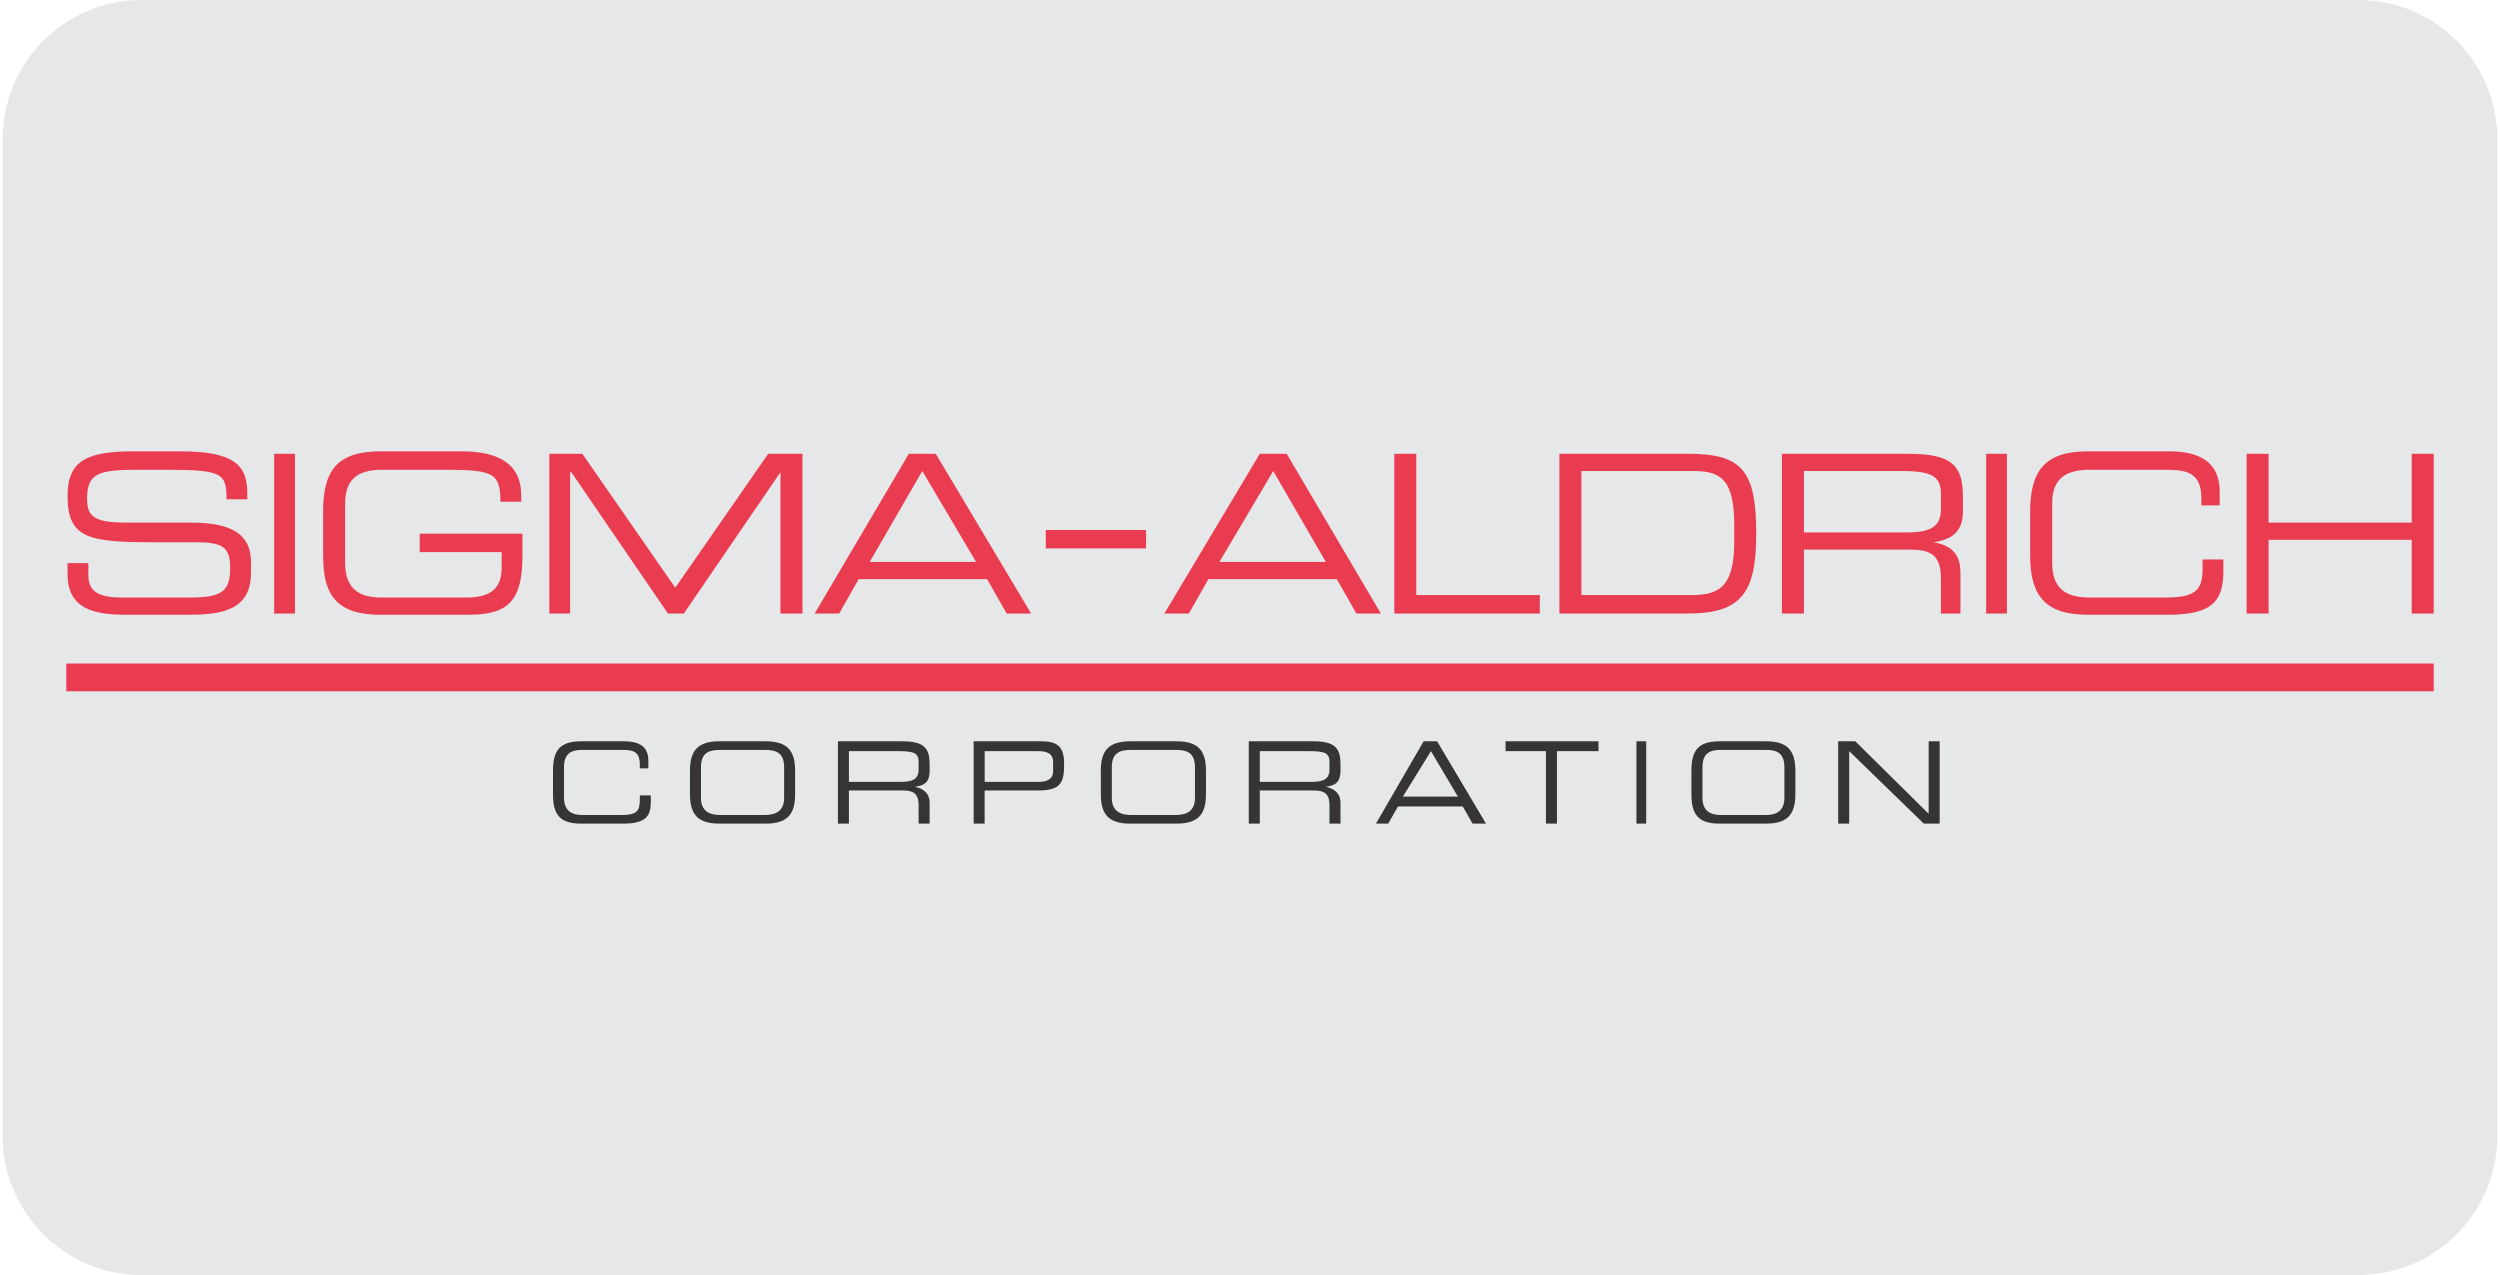 <?xml version="1.0" encoding="UTF-8"?>
<!DOCTYPE svg PUBLIC "-//W3C//DTD SVG 1.1//EN" "http://www.w3.org/Graphics/SVG/1.1/DTD/svg11.dtd">
<!-- Creator: CorelDRAW 2018 (64-Bit) -->
<svg xmlns="http://www.w3.org/2000/svg" xml:space="preserve" width="0.3in" height="0.153in" version="1.1" style="shape-rendering:geometricPrecision; text-rendering:geometricPrecision; image-rendering:optimizeQuality; fill-rule:evenodd; clip-rule:evenodd"
viewBox="0 0 7374.19 3769.06"
 xmlns:xlink="http://www.w3.org/1999/xlink">
 <defs>
  <style type="text/css">
   <![CDATA[
    .str0 {stroke:#E93C50;stroke-width:81.97;stroke-miterlimit:22.926}
    .fil2 {fill:none}
    .fil0 {fill:#E6E7E8}
    .fil3 {fill:#373435}
    .fil1 {fill:#E93C50}
   ]]>
  </style>
   <clipPath id="id0">
    <path d="M409.65 0l6554.9 0c225.39,0 409.65,184.26 409.65,409.65l0 2949.77c0,225.39 -184.26,409.65 -409.65,409.65l-6554.9 0c-225.39,0 -409.65,-184.26 -409.65,-409.65l0 -2949.77c0,-225.39 184.26,-409.65 409.65,-409.65z"/>
   </clipPath>
 </defs>
 <g id="Layer_x0020_1">
  <path class="fil0" d="M409.65 0l6554.9 0c225.39,0 409.65,184.26 409.65,409.65l0 2949.77c0,225.39 -184.26,409.65 -409.65,409.65l-6554.9 0c-225.39,0 -409.65,-184.26 -409.65,-409.65l0 -2949.77c0,-225.39 184.26,-409.65 409.65,-409.65z"/>
  <g style="clip-path:url(#id0)">
   <g id="_2068627589664">
    <path id="1" class="fil1" d="M191.61 1664.71l61.45 0 0 32.71c0,47.23 21.68,69 101.23,69l198.77 0c93.97,0 119.32,-18.1 119.32,-87.1 0,-61.84 -21.77,-76.35 -101.23,-76.35l-122.9 0c-195.19,0 -256.65,-10.84 -256.65,-138 0,-105.29 61.45,-130.74 195.19,-130.74l137.32 0c159.1,0 198.87,39.97 198.87,123.48l0 18.19 -61.45 0c0,-76.26 -10.84,-87.19 -177.19,-87.19l-68.61 0c-122.9,0 -166.35,3.68 -166.35,83.52 0,54.48 18.1,72.68 119.32,72.68l187.94 0c122.9,0 177.19,36.29 177.19,116.23l0 32.71c0,116.23 -97.65,123.48 -191.61,123.48l-177.1 0c-90.39,0 -173.52,-14.52 -173.52,-119.9l0 -32.71 0 0z"/>
    <polygon class="fil1" points="802.45,1813.65 863.9,1813.65 863.9,1341.48 802.45,1341.48 "/>
    <path class="fil1" d="M1536.29 1642.94c0,130.74 -39.77,174.39 -159,174.39l-260.32 0c-130.06,0 -169.84,-58.16 -169.84,-174.39l0 -130.74c0,-119.81 39.77,-177.97 169.84,-177.97l238.55 0c86.81,0 177.19,21.77 177.19,130.74l0 18.19 -61.45 0c0,-90.77 -25.35,-94.45 -184.35,-94.45l-166.26 0c-57.87,0 -108.48,18.19 -108.48,98.03l0 177.97c0,83.61 50.61,101.71 108.48,101.71l249.39 0c65.03,0 104.81,-21.77 104.81,-87.1l0 -47.23 -242.23 0 0 -54.48 303.68 0 0 65.32 0 0z"/>
    <polygon class="fil1" points="1615.84,1341.48 1713.39,1341.48 1988.13,1737.39 2262.87,1341.48 2364.1,1341.48 2364.1,1813.65 2299.06,1813.65 2299.06,1395.97 2013.48,1813.65 1966.45,1813.65 1680.87,1395.97 1677.29,1395.97 1677.29,1813.65 1615.84,1813.65 "/>
    <path class="fil1" d="M2678.61 1341.48l79.45 0 282 472.16 -72.29 0 -57.87 -101.71 -379.55 0 -57.77 101.71 -72.39 0 278.42 -472.16 0 0zm39.77 50.9l-155.52 268.74 314.52 0 -159 -268.74 0 0z"/>
    <path class="fil1" d="M3716.03 1341.48l79.55 0 278.32 472.16 -72.29 0 -57.87 -101.71 -379.55 0 -57.77 101.71 -72.39 0 282 -472.16 0 0zm39.77 50.9l-159.1 268.74 314.52 0 -155.42 -268.74 0 0z"/>
    <polygon class="fil1" points="4113.68,1341.48 4178.71,1341.48 4178.71,1759.16 4543.84,1759.16 4543.84,1813.65 4113.68,1813.65 "/>
    <path class="fil1" d="M4601.71 1341.48l379.45 0c159.1,0 202.45,47.23 202.45,236.13 0,174.29 -43.35,236.03 -202.45,236.03l-379.45 0 0 -472.16zm516.87 210.68c0,-134.42 -39.77,-159.77 -119.32,-159.77l-332.52 0 0 366.77 321.68 0c75.97,0 130.16,-14.52 130.16,-156.1l0 -50.9 0 0z"/>
    <path class="fil1" d="M5259.58 1341.48l375.87 0c137.42,0 159.1,43.65 159.1,130.74l0 39.97c0,65.42 -39.77,83.52 -86.81,90.77l0 0c65.13,10.94 79.55,47.23 79.55,90.87l0 119.81 -57.77 0 0 -105.29c0,-72.68 -36.19,-83.61 -94.06,-83.61l-310.84 0 0 188.9 -65.03 0 0 -472.16zm368.71 232.45c72.29,0 101.23,-18.1 101.23,-69l0 -43.55c0,-50.9 -21.77,-69 -115.74,-69l-289.16 0 0 181.55 303.68 0 0 0z"/>
    <polygon class="fil1" points="5863.26,1813.65 5924.71,1813.65 5924.71,1341.48 5863.26,1341.48 "/>
    <path class="fil1" d="M5993.32 1512.19c0,-119.81 43.45,-177.97 169.94,-177.97l242.23 0c115.65,0 148.16,54.48 148.16,119.9l0 39.87 -54.19 0 0 -21.77c0,-79.84 -50.61,-83.52 -108.48,-83.52l-220.45 0c-61.45,0 -112.06,18.19 -112.06,98.03l0 177.97c0,83.61 50.61,101.71 112.06,101.71l220.45 0c86.81,0 112.06,-18.19 112.06,-83.52l0 -29.03 61.45 0 0 32.71c0,87.1 -28.94,130.74 -162.68,130.74l-238.55 0c-126.48,0 -169.94,-58.16 -169.94,-174.39l0 -130.74 0 0z"/>
    <polygon class="fil1" points="6633.19,1341.48 6698.23,1341.48 6698.23,1544.9 7121.23,1544.9 7121.23,1341.48 7186.26,1341.48 7186.26,1813.65 7121.23,1813.65 7121.23,1595.71 6698.23,1595.71 6698.23,1813.65 6633.19,1813.65 "/>
    <line class="fil2 str0" x1="187.94" y1="2002.55" x2="7186.26" y2= "2002.55" />
    <path class="fil3" d="M1626.68 2278.55c0,-58.06 18.1,-87.19 83.13,-87.19l126.48 0c57.87,0 72.29,25.45 72.29,58.16l0 21.77 -25.26 0 0 -10.94c0,-43.55 -25.35,-43.55 -57.87,-43.55l-112.06 0c-28.94,0 -54.19,7.26 -54.19,50.81l0 90.87c0,39.97 25.26,50.81 54.19,50.81l115.74 0c43.35,0 54.19,-10.84 54.19,-43.55l0 -14.52 32.52 0 0 18.1c0,43.65 -14.42,65.42 -83.13,65.42l-122.9 0c-65.03,0 -83.13,-29.03 -83.13,-87.19l0 -69 0 0z"/>
    <path class="fil3" d="M2309.9 2358.48c0,39.97 -25.35,50.81 -57.87,50.81l-130.16 0c-32.52,0 -57.77,-10.84 -57.77,-50.81l0 -90.87c0,-43.55 25.26,-50.81 57.77,-50.81l130.16 0c32.52,0 57.87,7.26 57.87,50.81l0 90.87zm-278.32 -10.94c0,58.16 21.68,87.19 86.71,87.19l137.32 0c65.13,0 86.81,-29.03 86.81,-87.19l0 -69c0,-58.06 -21.68,-87.19 -86.81,-87.19l-137.32 0c-65.03,0 -86.71,29.13 -86.71,87.19l0 69z"/>
    <path class="fil3" d="M2501.42 2311.26l0 -90.77 148.26 0c46.94,0 57.77,7.26 57.77,32.61l0 21.87c0,25.35 -14.42,36.29 -50.61,36.29l-155.42 0 0 0zm-32.52 123.48l32.52 0 0 -98.03 159.1 0c28.94,0 46.94,7.26 46.94,43.55l0 54.48 32.52 0 0 -61.74c0,-21.77 -10.84,-39.97 -43.35,-47.23l0 0c25.35,-3.58 43.35,-10.84 43.35,-47.23l0 -18.19c0,-43.55 -10.84,-69 -79.45,-69l-191.61 0 0 243.39 0 0z"/>
    <path class="fil3" d="M3105.1 2278.55c0,25.45 -18.1,32.71 -43.35,32.71l-159 0 0 -90.77 159 0c25.26,0 43.35,7.26 43.35,32.61l0 25.45 0 0zm-234.97 156.19l32.52 0 0 -98.03 159.1 0c68.71,0 75.87,-25.45 75.87,-79.94 0,-54.48 -25.26,-65.42 -68.61,-65.42l-198.87 0 0 243.39z"/>
    <path class="fil3" d="M3524.42 2358.48c0,39.97 -25.26,50.81 -57.77,50.81l-130.16 0c-32.52,0 -57.87,-10.84 -57.87,-50.81l0 -90.87c0,-43.55 25.35,-50.81 57.87,-50.81l130.16 0c32.52,0 57.77,7.26 57.77,50.81l0 90.87zm-278.32 -10.94c0,58.16 21.68,87.19 86.81,87.19l137.32 0c65.03,0 86.71,-29.03 86.71,-87.19l0 -69c0,-58.06 -21.68,-87.19 -86.71,-87.19l-137.32 0c-65.13,0 -86.81,29.13 -86.81,87.19l0 69z"/>
    <path class="fil3" d="M3716.03 2311.26l0 -90.77 148.16 0c47.03,0 57.87,7.26 57.87,32.61l0 21.87c0,25.35 -14.52,36.29 -50.61,36.29l-155.42 0 0 0zm-32.52 123.48l32.52 0 0 -98.03 159 0c28.94,0 47.03,7.26 47.03,43.55l0 54.48 32.52 0 0 -61.74c0,-21.77 -10.84,-39.97 -43.35,-47.23l0 0c25.35,-3.58 43.35,-10.84 43.35,-47.23l0 -18.19c0,-43.55 -10.84,-69 -79.55,-69l-191.52 0 0 243.39 0 0z"/>
    <path class="fil3" d="M4301.61 2354.81l-162.68 0 83.13 -134.32 79.55 134.32zm-242.23 79.94l36.19 0 28.94 -50.81 191.52 0 28.94 50.81 39.77 0 -144.58 -243.39 -39.77 0 -141 243.39z"/>
    <polygon class="fil3" points="4561.94,2220.48 4442.61,2220.48 4442.61,2191.35 4717.35,2191.35 4717.35,2220.48 4594.45,2220.48 4594.45,2434.74 4561.94,2434.74 "/>
    <polygon class="fil3" points="4829.42,2434.74 4858.35,2434.74 4858.35,2191.35 4829.42,2191.35 "/>
    <path class="fil3" d="M5266.84 2358.48c0,39.97 -25.35,50.81 -54.29,50.81l-133.74 0c-28.94,0 -54.19,-10.84 -54.19,-50.81l0 -90.87c0,-43.55 25.26,-50.81 54.19,-50.81l133.74 0c28.94,0 54.29,7.26 54.29,50.81l0 90.87zm-274.84 -10.94c0,58.16 18.19,87.19 83.23,87.19l137.32 0c65.03,0 86.71,-29.03 86.71,-87.19l0 -69c0,-58.06 -21.68,-87.19 -86.71,-87.19l-137.32 0c-65.03,0 -83.23,29.13 -83.23,87.19l0 69z"/>
    <polygon class="fil3" points="5425.84,2191.35 5476.45,2191.35 5693.32,2405.71 5693.32,2191.35 5725.84,2191.35 5725.84,2434.74 5678.9,2434.74 5458.35,2220.48 5458.35,2434.74 5425.84,2434.74 "/>
    <polygon class="fil1" points="3083.42,1621.16 3379.84,1621.16 3379.84,1566.68 3083.42,1566.68 "/>
   </g>
  </g>
  <path class="fil2" d="M409.65 0l6554.9 0c225.39,0 409.65,184.26 409.65,409.65l0 2949.77c0,225.39 -184.26,409.65 -409.65,409.65l-6554.9 0c-225.39,0 -409.65,-184.26 -409.65,-409.65l0 -2949.77c0,-225.39 184.26,-409.65 409.65,-409.65z"/>
 </g>
</svg>

